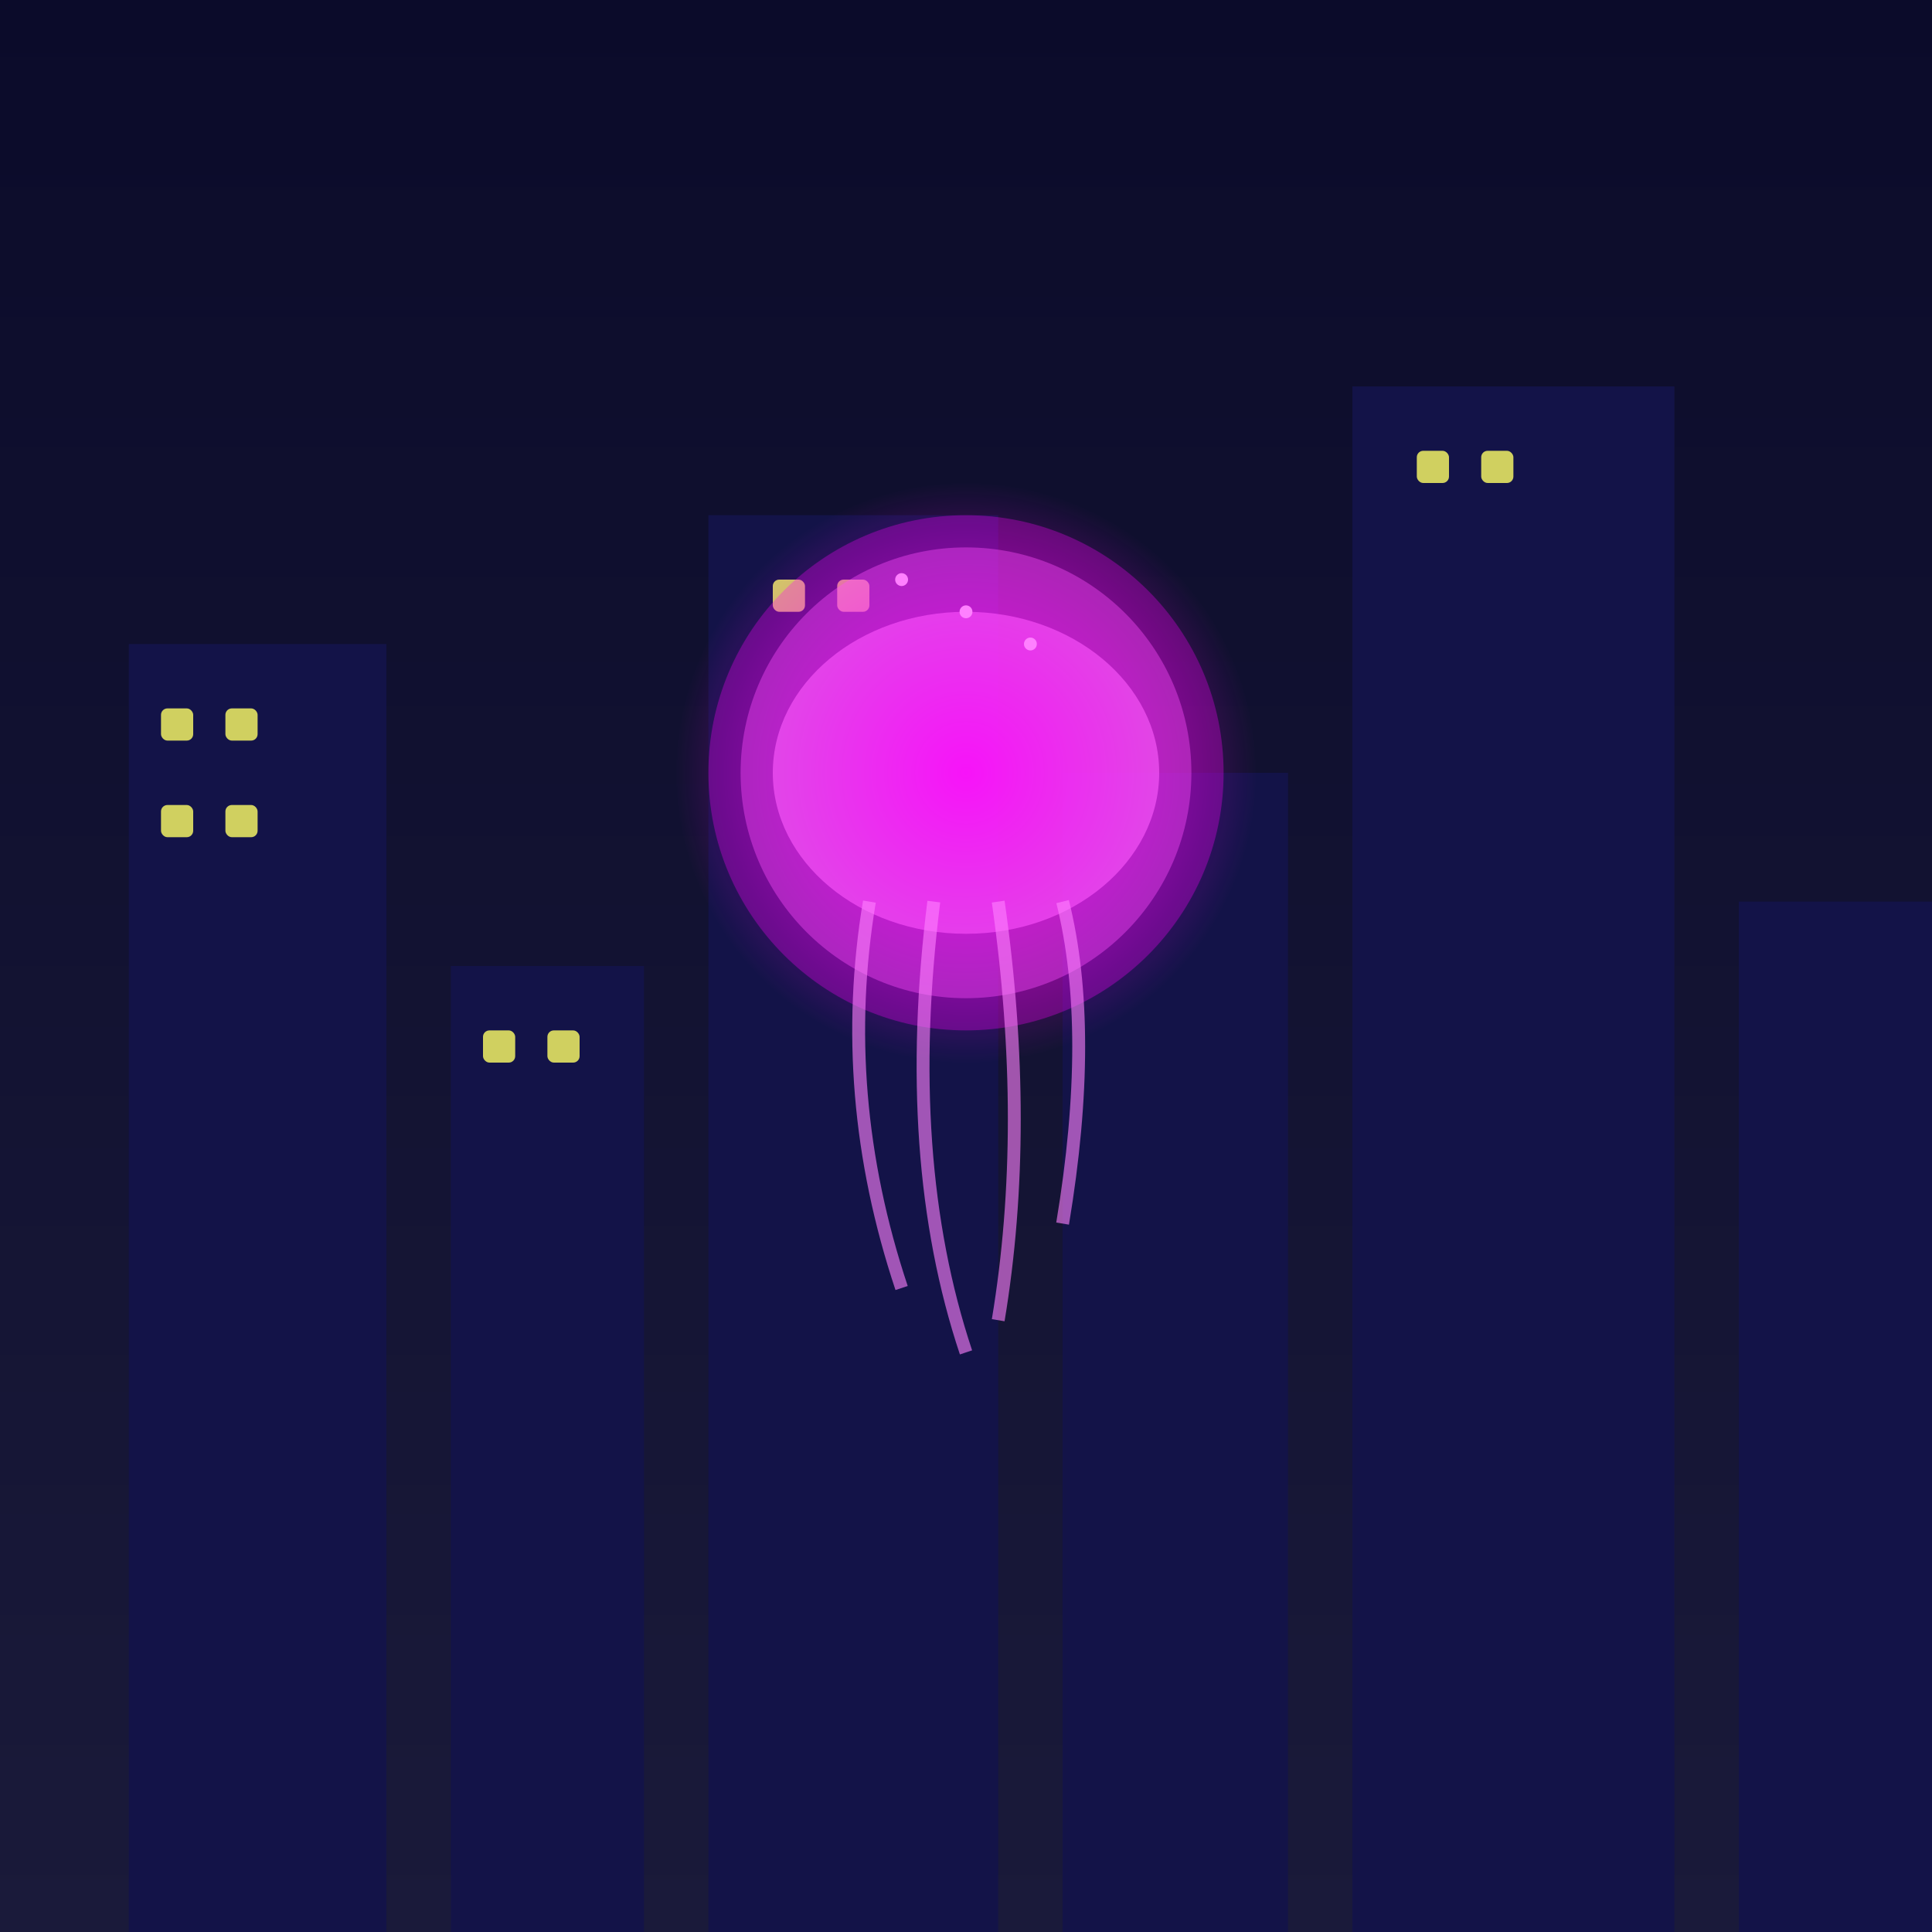 <svg viewBox="0 0 300 300" xmlns="http://www.w3.org/2000/svg">
  <rect x="0" y="0" width="300" height="300" fill="#333333" stroke="none"/>
  <defs>
    <radialGradient id="jellyGlow" cx="50%" cy="50%" r="50%">
      <stop offset="0%" style="stop-color:#ff00ff;stop-opacity:0.8"/>
      <stop offset="100%" style="stop-color:#ff00ff;stop-opacity:0"/>
    </radialGradient>
    <linearGradient id="skyGradient" x1="0%" y1="0%" x2="0%" y2="100%">
      <stop offset="0%" style="stop-color:#0B0B2A"/>
      <stop offset="100%" style="stop-color:#1A1A3A"/>
    </linearGradient>
  </defs>

  <!-- Background -->
  <rect x="0" y="0" width="300" height="300" fill="url(#skyGradient)"/>

  <!-- City Buildings -->
  <g fill="#131348">
    <rect x="20" y="100" width="40" height="200"/>
    <rect x="70" y="150" width="30" height="150"/>
    <rect x="110" y="80" width="45" height="220"/>
    <rect x="165" y="120" width="35" height="180"/>
    <rect x="210" y="60" width="50" height="240"/>
    <rect x="270" y="140" width="30" height="160"/>
  </g>

  <!-- Building Windows -->
  <g fill="#FFFF66" opacity="0.8">
    <rect x="25" y="110" width="5" height="5" rx="1"/>
    <rect x="35" y="110" width="5" height="5" rx="1"/>
    <rect x="25" y="125" width="5" height="5" rx="1"/>
    <rect x="35" y="125" width="5" height="5" rx="1"/>
    <rect x="75" y="160" width="5" height="5" rx="1"/>
    <rect x="85" y="160" width="5" height="5" rx="1"/>
    <rect x="120" y="90" width="5" height="5" rx="1"/>
    <rect x="130" y="90" width="5" height="5" rx="1"/>
    <rect x="220" y="70" width="5" height="5" rx="1"/>
    <rect x="230" y="70" width="5" height="5" rx="1"/>
  </g>

  <!-- Jellyfish Body -->
  <circle cx="150" cy="120" r="40" fill="#ff00ff" opacity="0.3"/>
  <circle cx="150" cy="120" r="35" fill="#ff60ff" opacity="0.4"/>
  <ellipse cx="150" cy="120" rx="30" ry="25" fill="#ff80ff" opacity="0.6"/>

  <!-- Jellyfish Glow -->
  <circle cx="150" cy="120" r="45" fill="url(#jellyGlow)"/>

  <!-- Tentacles -->
  <g stroke="#ff80ff" fill="none" opacity="0.6">
    <path d="M135,140 Q130,170 140,200" stroke-width="2">
      <animate attributeName="d" dur="3s" repeatCount="indefinite"
        values="M135,140 Q130,170 140,200;
                M135,140 Q140,170 150,200;
                M135,140 Q130,170 140,200"/>
    </path>
    <path d="M145,140 Q140,180 150,210" stroke-width="2">
      <animate attributeName="d" dur="2.8s" repeatCount="indefinite"
        values="M145,140 Q140,180 150,210;
                M145,140 Q150,180 160,210;
                M145,140 Q140,180 150,210"/>
    </path>
    <path d="M155,140 Q160,175 155,205" stroke-width="2">
      <animate attributeName="d" dur="3.2s" repeatCount="indefinite"
        values="M155,140 Q160,175 155,205;
                M155,140 Q150,175 145,205;
                M155,140 Q160,175 155,205"/>
    </path>
    <path d="M165,140 Q170,160 165,190" stroke-width="2">
      <animate attributeName="d" dur="2.9s" repeatCount="indefinite"
        values="M165,140 Q170,160 165,190;
                M165,140 Q160,160 155,190;
                M165,140 Q170,160 165,190"/>
    </path>
  </g>

  <!-- Floating Particles -->
  <g fill="#ff80ff">
    <circle cx="140" cy="90" r="1">
      <animate attributeName="cy" dur="3s" values="90;85;90" repeatCount="indefinite"/>
    </circle>
    <circle cx="160" cy="100" r="1">
      <animate attributeName="cy" dur="2.5s" values="100;95;100" repeatCount="indefinite"/>
    </circle>
    <circle cx="150" cy="95" r="1">
      <animate attributeName="cy" dur="2.8s" values="95;90;95" repeatCount="indefinite"/>
    </circle>
  </g>
</svg>